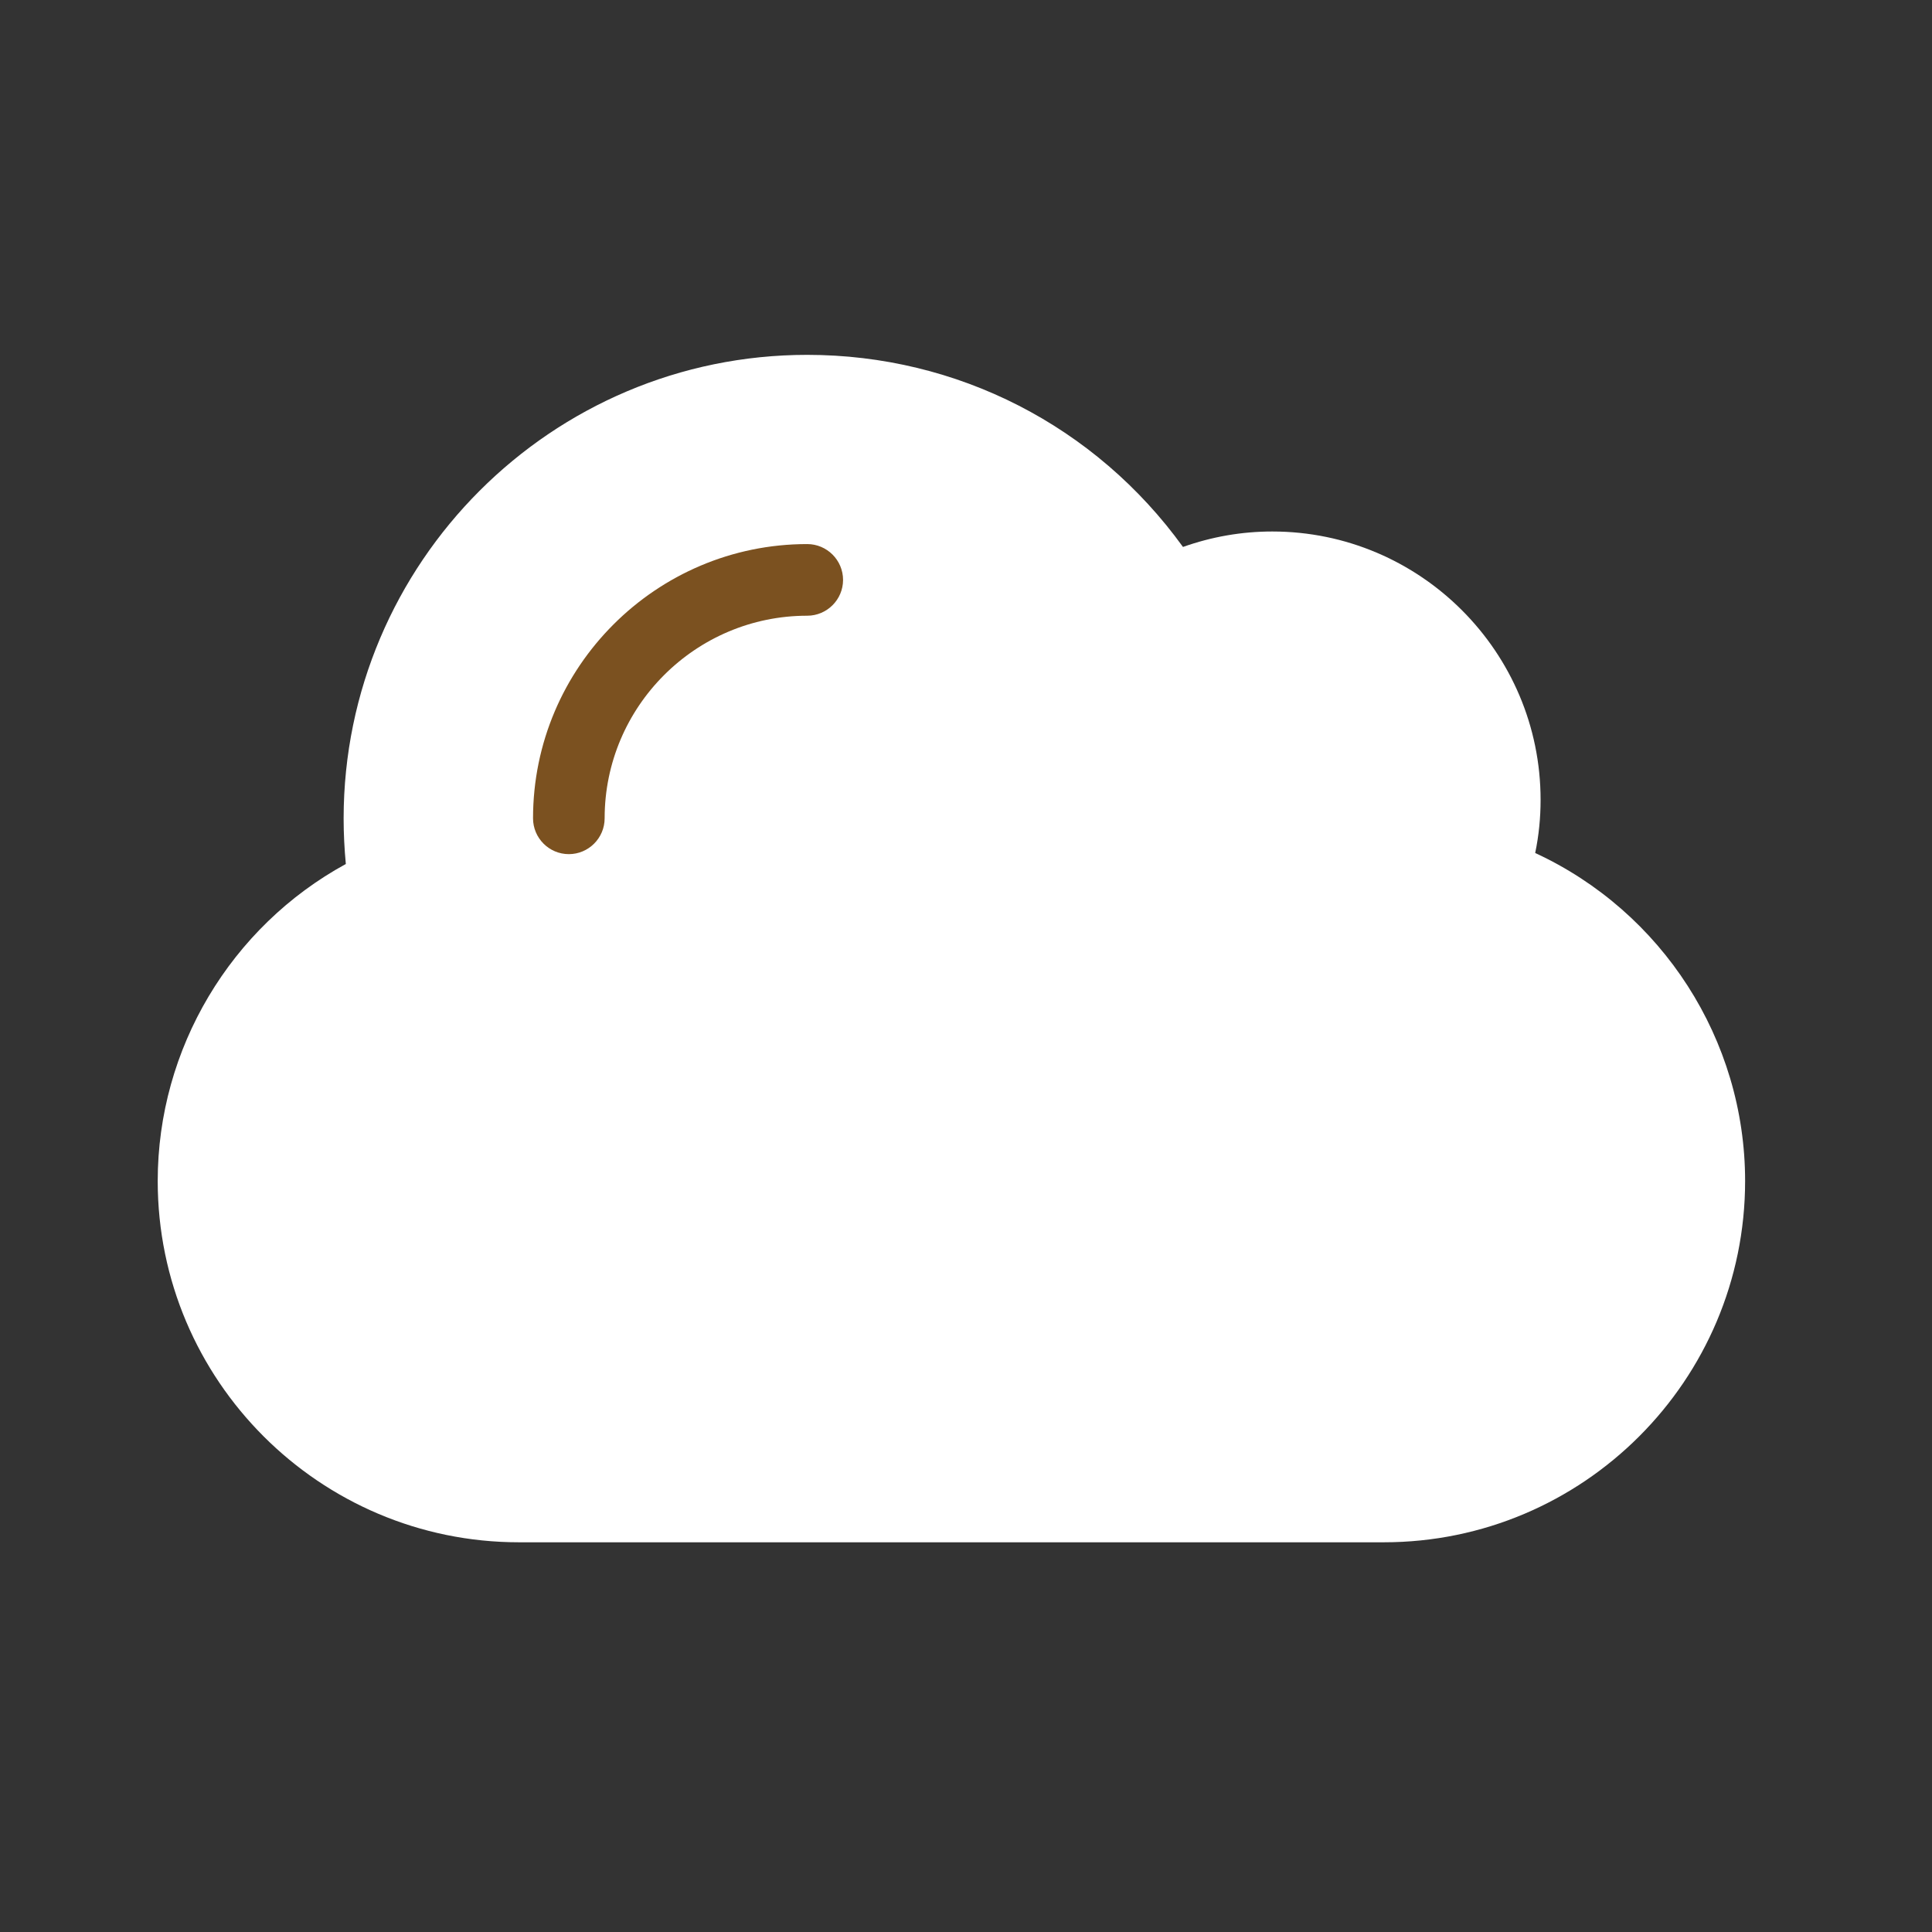 <svg width="49" height="49" viewBox="0 0 49 49" fill="none" xmlns="http://www.w3.org/2000/svg">
<rect x="0" y="0" width="49" height="49" fill="#333333" stroke="none"/>
<path d="M37.846 22.171C38.048 21.578 38.161 20.944 38.161 20.286C38.161 17.033 35.521 14.389 32.263 14.389C31.327 14.389 30.451 14.611 29.664 14.998C27.747 11.943 24.348 9.908 20.473 9.908C14.483 9.908 9.627 14.764 9.627 20.754C9.627 21.328 9.671 21.889 9.756 22.433C6.898 23.729 4.912 26.607 4.912 29.95C4.912 34.507 8.61 38.204 13.167 38.204H35.097C39.654 38.204 43.352 34.511 43.352 29.95C43.352 26.357 41.055 23.301 37.85 22.167L37.846 22.171Z" fill="white"/>
<path d="M35.093 39.116H13.163C8.109 39.116 4 35.007 4 29.953C4 26.595 5.853 23.507 8.771 21.913C8.735 21.529 8.715 21.142 8.715 20.758C8.719 14.272 13.99 9 20.473 9C24.283 9 27.791 10.808 30.003 13.872C30.73 13.614 31.488 13.48 32.268 13.48C36.017 13.48 39.073 16.532 39.073 20.286C39.073 20.738 39.029 21.19 38.936 21.634C42.153 23.12 44.26 26.365 44.26 29.953C44.26 35.007 40.151 39.116 35.097 39.116H35.093ZM20.473 10.816C14.991 10.816 10.535 15.277 10.535 20.754C10.535 21.271 10.575 21.788 10.652 22.296C10.713 22.7 10.503 23.095 10.131 23.261C7.512 24.448 5.82 27.075 5.82 29.949C5.82 33.998 9.114 37.296 13.167 37.296H35.097C39.146 37.296 42.444 34.002 42.444 29.949C42.444 26.841 40.474 24.06 37.547 23.023C37.079 22.857 36.829 22.345 36.99 21.876C37.168 21.356 37.257 20.819 37.257 20.282C37.257 17.533 35.02 15.293 32.268 15.293C31.505 15.293 30.766 15.466 30.072 15.81C29.656 16.015 29.147 15.87 28.901 15.479C27.069 12.56 23.92 10.816 20.477 10.816H20.473Z" fill="white"/>
<path d="M20.473 14.708C17.135 14.708 14.427 17.412 14.427 20.754Z" fill="white"/>
<path d="M14.427 21.663C13.926 21.663 13.519 21.255 13.519 20.754C13.519 16.92 16.639 13.799 20.473 13.799C20.974 13.799 21.382 14.207 21.382 14.708C21.382 15.208 20.974 15.616 20.473 15.616C17.64 15.616 15.335 17.921 15.335 20.754C15.335 21.255 14.927 21.663 14.427 21.663Z" fill="#7B5120"/>
</svg>
